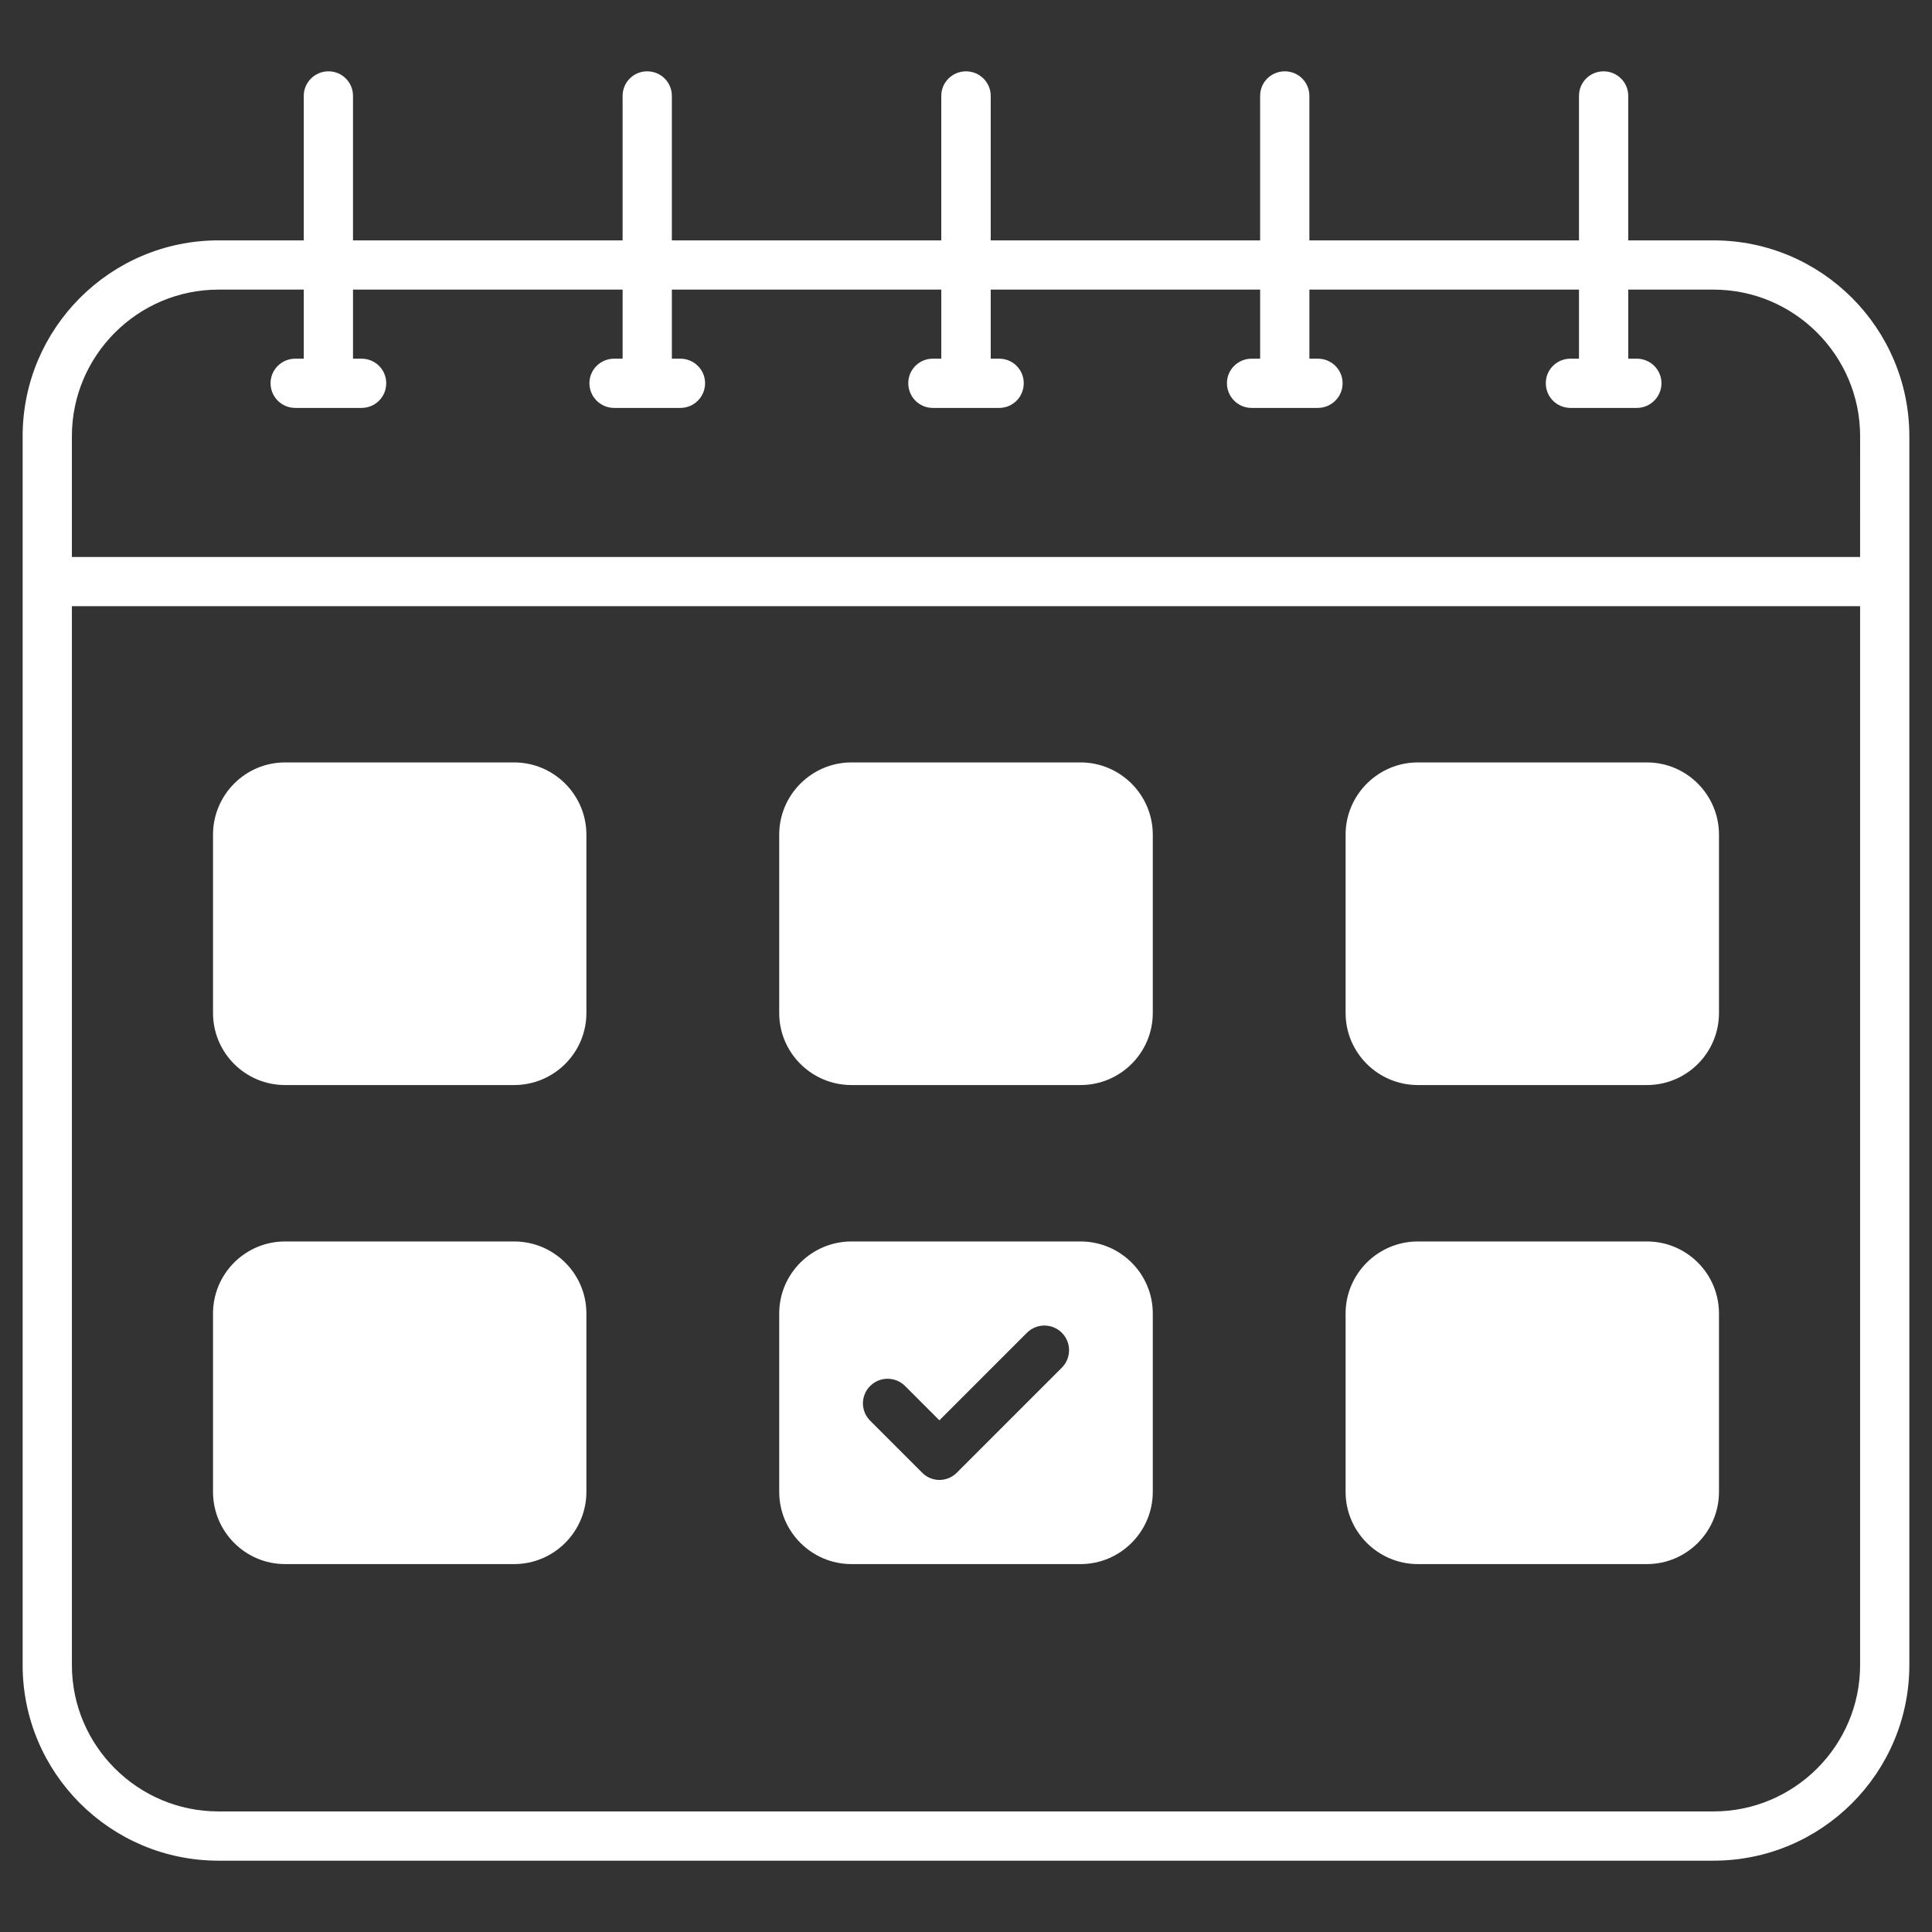 <?xml version="1.0" encoding="UTF-8"?> <svg xmlns="http://www.w3.org/2000/svg" xmlns:xlink="http://www.w3.org/1999/xlink" xmlns:svgjs="http://svgjs.dev/svgjs" viewBox="0 0 512 512" width="300" height="300" version="1.1"><rect x="0" y="0" width="512" height="512" fill="#333333" stroke="none"/><g width="100%" height="100%" transform="matrix(1,0,0,1,0,0)"><g id="_x32_7_Calendar"><g><path d="m454.098 63.702h-22.6v-38.3c0-3.6-2.95-6.5-6.55-6.5s-6.5 2.9-6.5 6.5v38.299h-71.449v-38.299c0-3.6-2.9-6.5-6.5-6.5-3.65 0-6.55 2.9-6.55 6.5v38.299h-71.399v-38.299c0-3.6-2.95-6.5-6.55-6.5s-6.55 2.9-6.55 6.5v38.299h-71.399v-38.299c0-3.6-2.9-6.5-6.55-6.5-3.6 0-6.5 2.9-6.5 6.5v38.299h-71.449v-38.299c0-3.6-2.9-6.5-6.5-6.5s-6.55 2.9-6.55 6.5v38.299h-22.6c-28.65 0-51.9 23.3-51.9 51.9v325.647c0 28.6 23.25 51.849 51.9 51.849h396.196c28.65 0 51.9-23.25 51.9-51.849v-325.647c0-28.599-23.25-51.899-51.9-51.899zm38.85 377.546c0 21.4-17.45 38.8-38.85 38.8h-396.196c-21.4 0-38.85-17.4-38.85-38.8v-280.597h473.895v280.597zm0-293.647h-473.896v-32c0-21.4 17.45-38.85 38.85-38.85h22.6v18.3h-2.25c-3.6 0-6.55 2.9-6.55 6.5 0 3.65 2.95 6.55 6.55 6.55h17.55c3.65 0 6.55-2.9 6.55-6.55 0-3.6-2.9-6.5-6.55-6.5h-2.25v-18.3h71.449v18.3h-2.25c-3.6 0-6.55 2.9-6.55 6.5 0 3.65 2.95 6.55 6.55 6.55h17.55c3.6 0 6.55-2.9 6.55-6.55 0-3.6-2.95-6.5-6.55-6.5h-2.25v-18.3h71.399v18.3h-2.25c-3.6 0-6.5 2.9-6.5 6.5 0 3.65 2.9 6.55 6.5 6.55h17.6c3.6 0 6.5-2.9 6.5-6.55 0-3.6-2.9-6.5-6.5-6.5h-2.25v-18.3h71.399v18.3h-2.25c-3.6 0-6.55 2.9-6.55 6.5 0 3.65 2.95 6.55 6.55 6.55h17.55c3.6 0 6.55-2.9 6.55-6.55 0-3.6-2.95-6.5-6.55-6.5h-2.25v-18.3h71.449v18.3h-2.25c-3.65 0-6.55 2.9-6.55 6.5 0 3.65 2.9 6.55 6.55 6.55h17.55c3.6 0 6.55-2.9 6.55-6.55 0-3.6-2.95-6.5-6.55-6.5h-2.25v-18.3h22.6c21.4 0 38.85 17.45 38.85 38.85z" fill="#ffffff" fill-opacity="1" data-original-color="#000000ff" stroke="none" stroke-opacity="1"></path><path d="m155.401 221.2v47.25c0 10.55-8.6 19.1-19.15 19.1h-60.699c-10.55 0-19.1-8.55-19.1-19.1v-47.25c0-10.55 8.55-19.15 19.1-19.15h60.699c10.55 0 19.15 8.601 19.15 19.15z" fill="#ffffff" fill-opacity="1" data-original-color="#000000ff" stroke="none" stroke-opacity="1"></path><path d="m305.5 221.2v47.25c0 10.55-8.6 19.1-19.15 19.1h-60.7c-10.55 0-19.15-8.55-19.15-19.1v-47.25c0-10.55 8.6-19.15 19.15-19.15h60.699c10.551 0 19.151 8.601 19.151 19.15z" fill="#ffffff" fill-opacity="1" data-original-color="#000000ff" stroke="none" stroke-opacity="1"></path><path d="m455.548 221.2v47.25c0 10.55-8.55 19.1-19.1 19.1h-60.699c-10.55 0-19.15-8.55-19.15-19.1v-47.25c0-10.55 8.6-19.15 19.15-19.15h60.699c10.55 0 19.1 8.601 19.1 19.15z" fill="#ffffff" fill-opacity="1" data-original-color="#000000ff" stroke="none" stroke-opacity="1"></path><path d="m155.401 348.099v47.25c0 10.55-8.6 19.15-19.15 19.15h-60.699c-10.55 0-19.1-8.6-19.1-19.15v-47.25c0-10.55 8.55-19.1 19.1-19.1h60.699c10.55 0 19.15 8.55 19.15 19.1z" fill="#ffffff" fill-opacity="1" data-original-color="#000000ff" stroke="none" stroke-opacity="1"></path><path d="m286.35 328.999h-60.7c-10.55 0-19.15 8.55-19.15 19.1v47.25c0 10.55 8.6 19.15 19.15 19.15h60.699c10.55 0 19.15-8.6 19.15-19.15v-47.25c.001-10.55-8.599-19.1-19.149-19.1zm-4.95 33.45-27.8 27.8c-1.3 1.3-2.95 1.95-4.65 1.95-1.65 0-3.35-.65-4.6-1.95l-13.75-13.75c-2.55-2.55-2.55-6.65 0-9.2s6.7-2.55 9.25 0l9.1 9.1 23.2-23.2c2.55-2.55 6.7-2.55 9.25 0s2.55 6.7 0 9.25z" fill="#ffffff" fill-opacity="1" data-original-color="#000000ff" stroke="none" stroke-opacity="1"></path><path d="m455.548 348.099v47.25c0 10.55-8.55 19.15-19.1 19.15h-60.699c-10.55 0-19.15-8.6-19.15-19.15v-47.25c0-10.55 8.6-19.1 19.15-19.1h60.699c10.55 0 19.1 8.55 19.1 19.1z" fill="#ffffff" fill-opacity="1" data-original-color="#000000ff" stroke="none" stroke-opacity="1"></path></g></g><g id="Layer_1"></g></g></svg> 